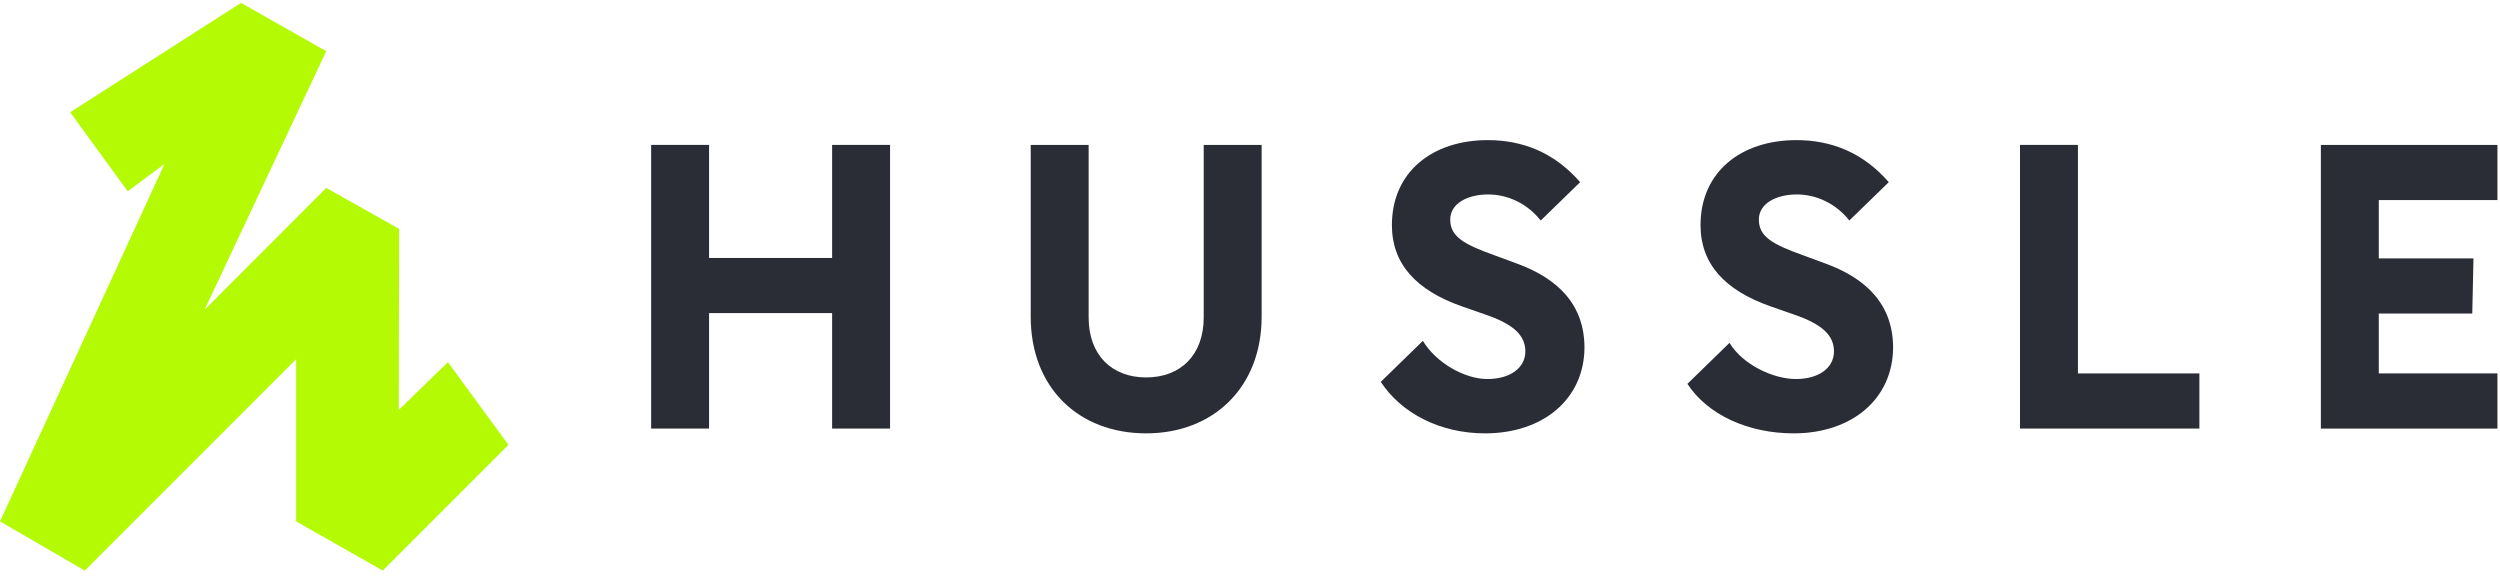 <svg viewBox="0 0 180 42" xmlns="http://www.w3.org/2000/svg"><g fill="none" fill-rule="evenodd" stroke="none" stroke-width="1"><g transform="translate(-216, -19)"><g transform="translate(216, 19)"><path d="M102.447,24.542 C103.38,26.094 105.423,27.29 107.092,27.29 C108.731,27.29 109.825,26.485 109.825,25.305 C109.825,24.154 108.99,23.349 106.977,22.658 L105.251,22.055 C101.972,20.904 100.217,19.005 100.217,16.215 C100.217,12.36 103.151,10.088 107.121,10.088 C109.623,10.088 111.915,10.978 113.77,13.116 L110.931,15.877 C109.969,14.655 108.559,14 107.149,14 C105.74,14 104.417,14.604 104.417,15.812 C104.417,17.049 105.423,17.596 107.581,18.372 L109.22,18.977 C112.212,20.07 114.082,21.968 114.082,25.046 C114.053,28.699 111.148,31.202 106.919,31.202 C103.669,31.202 100.882,29.738 99.415,27.494 L102.447,24.542 Z" fill="#2A2D36"></path><path d="M124.525,24.685 C125.458,26.238 127.644,27.29 129.313,27.29 C130.953,27.29 132.046,26.484 132.046,25.305 C132.046,24.154 131.211,23.349 129.198,22.658 L127.472,22.055 C124.193,20.904 122.438,19.005 122.438,16.215 C122.438,12.36 125.372,10.088 129.342,10.088 C131.844,10.088 134.136,10.978 135.992,13.116 L133.152,15.877 C132.191,14.655 130.78,14 129.371,14 C127.961,14 126.638,14.604 126.638,15.812 C126.638,17.049 127.644,17.596 129.802,18.373 L131.442,18.977 C134.433,20.07 136.303,21.968 136.303,25.046 C136.274,28.699 133.369,31.202 129.14,31.202 C125.89,31.202 122.96,29.881 121.493,27.638 L124.525,24.685 Z" fill="#2A2D36"></path><polygon fill="#2A2D36" points="46.882 10.433 51.053 10.433 51.053 18.574 59.913 18.574 59.913 10.433 64.084 10.433 64.084 30.857 59.913 30.857 59.913 22.543 51.053 22.543 51.053 30.857 46.882 30.857"></polygon><path d="M82.524,31.202 C77.634,31.202 74.211,27.894 74.211,22.803 L74.211,10.433 L78.382,10.433 L78.382,22.86 C78.382,25.564 80.051,27.175 82.524,27.175 C84.998,27.175 86.667,25.564 86.667,22.86 L86.667,10.433 L90.838,10.433 L90.838,22.803 C90.838,27.894 87.357,31.202 82.524,31.202" fill="#2A2D36"></path><polygon fill="#2A2D36" points="145.44 10.433 149.611 10.433 149.611 26.887 158.356 26.887 158.356 30.857 145.44 30.857"></polygon><polygon fill="#2A2D36" points="167.102 10.433 179.816 10.433 179.816 14.403 171.273 14.403 171.273 18.603 178.09 18.603 178.004 22.572 171.273 22.572 171.273 26.887 179.816 26.887 179.816 30.857 167.102 30.857"></polygon><g transform="translate(0, 0.023)"><polygon fill="#B4FA05" points="27.556 41.06 21.323 37.517 21.323 25.838 6.102 41.06 0 37.517 11.842 11.784 9.195 13.753 5.052 8.058 17.353 0.185 23.488 3.663 14.729 22.279 23.491 13.506 28.737 16.456 28.713 29.489 32.25 26.053 36.61 32.006"></polygon></g></g></g></g></svg>
